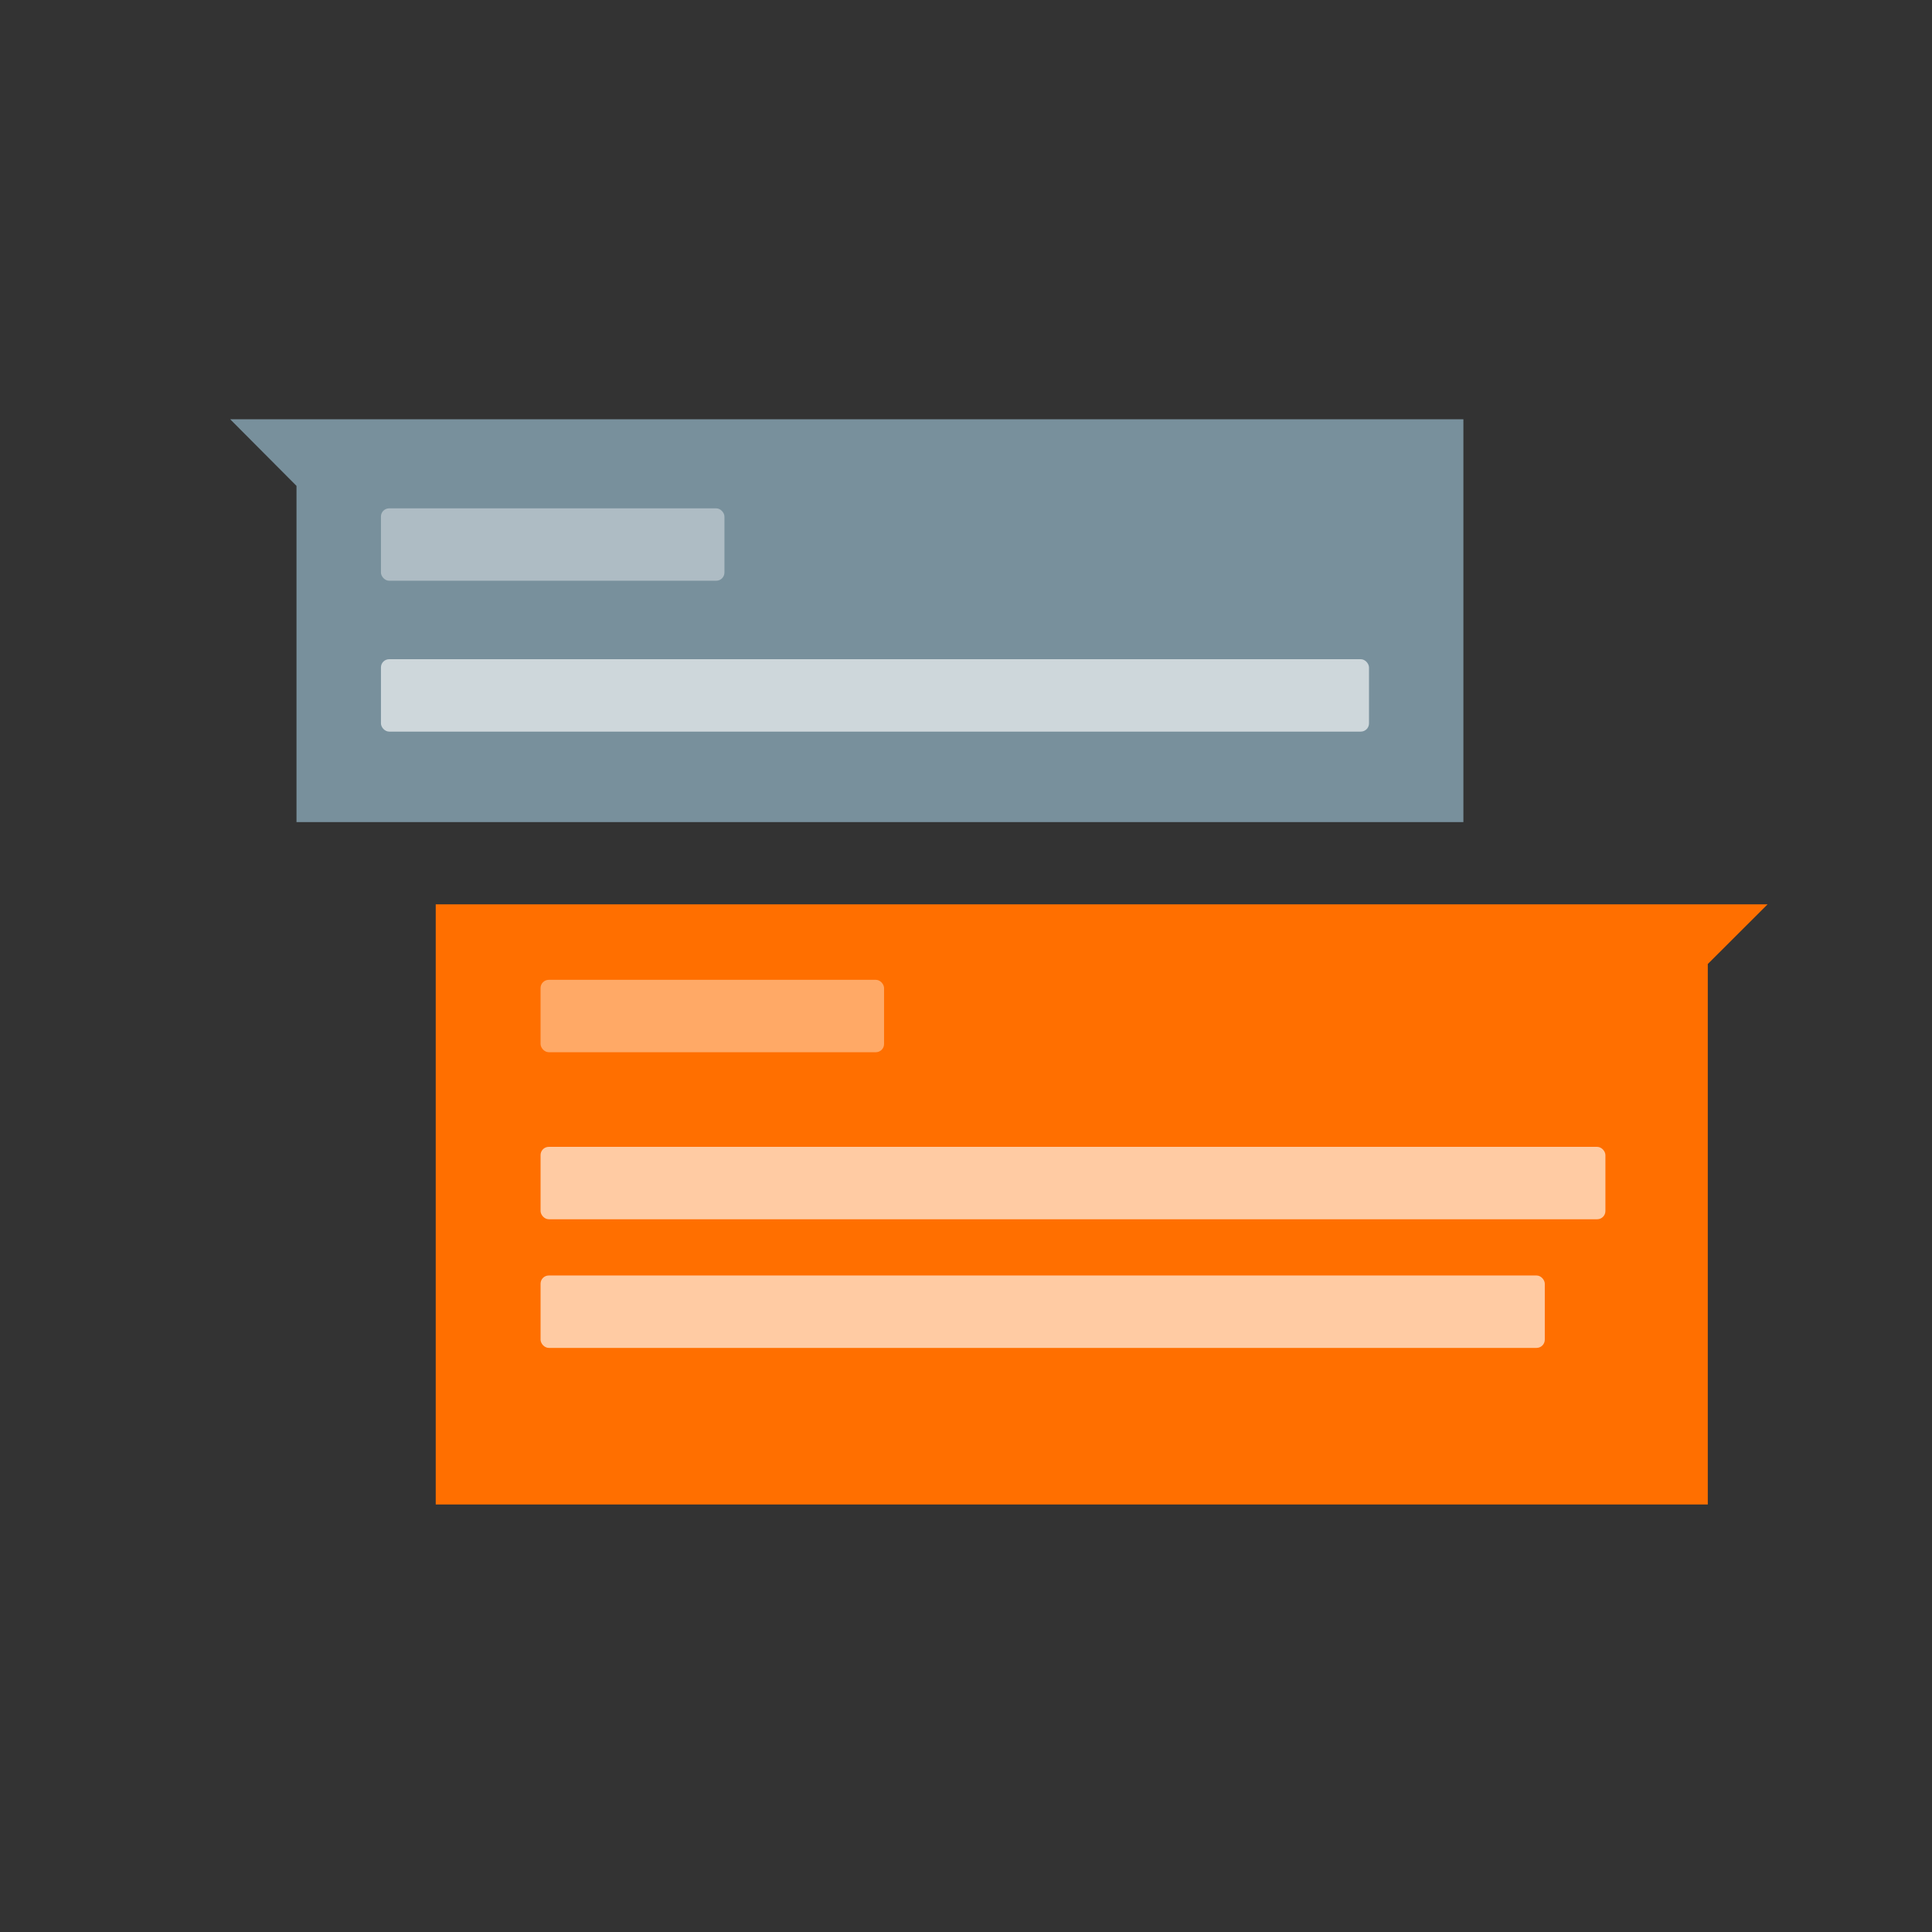 <svg xmlns="http://www.w3.org/2000/svg" width="235" height="235" viewBox="0 0 235 235"><rect x="0" y="0" width="235" height="235" fill="#333333" stroke="none"/><g id="Support" transform="translate(-1317 -4839.718)"><path id="Union_17" data-name="Union 17" d="M0,0V49H150l-8.065-8.1V0Z" transform="translate(1495 4939.718) rotate(180)" fill="#78909c"></path><path id="Union_18" data-name="Union 18" d="M7.272,0V65.741L0,73H162V0Z" transform="translate(1532 5022.718) rotate(180)" fill="#ff6f00"></path><rect id="Rectangle_4953" data-name="Rectangle 4953" width="41.782" height="8.807" rx="1" transform="translate(1382.752 4958.899)" fill="#fff" opacity="0.4"></rect><rect id="Rectangle_4956" data-name="Rectangle 4956" width="41.782" height="8.807" rx="1" transform="translate(1363.336 4901.551)" fill="#fff" opacity="0.4"></rect><rect id="Rectangle_4954" data-name="Rectangle 4954" width="129.523" height="8.807" rx="1" transform="translate(1382.752 4979.216)" fill="#fff" opacity="0.64"></rect><rect id="Rectangle_4957" data-name="Rectangle 4957" width="120.183" height="8.807" rx="1" transform="translate(1363.336 4919.902)" fill="#fff" opacity="0.64"></rect><rect id="Rectangle_4955" data-name="Rectangle 4955" width="122.15" height="8.807" rx="1" transform="translate(1382.752 4994.863)" fill="#fff" opacity="0.64"></rect><g id="Automatizace" transform="translate(964 288.718)"><rect id="Rectangle_4966" data-name="Rectangle 4966" width="235" height="235" transform="translate(353 4551)" fill="none"></rect></g></g></svg>